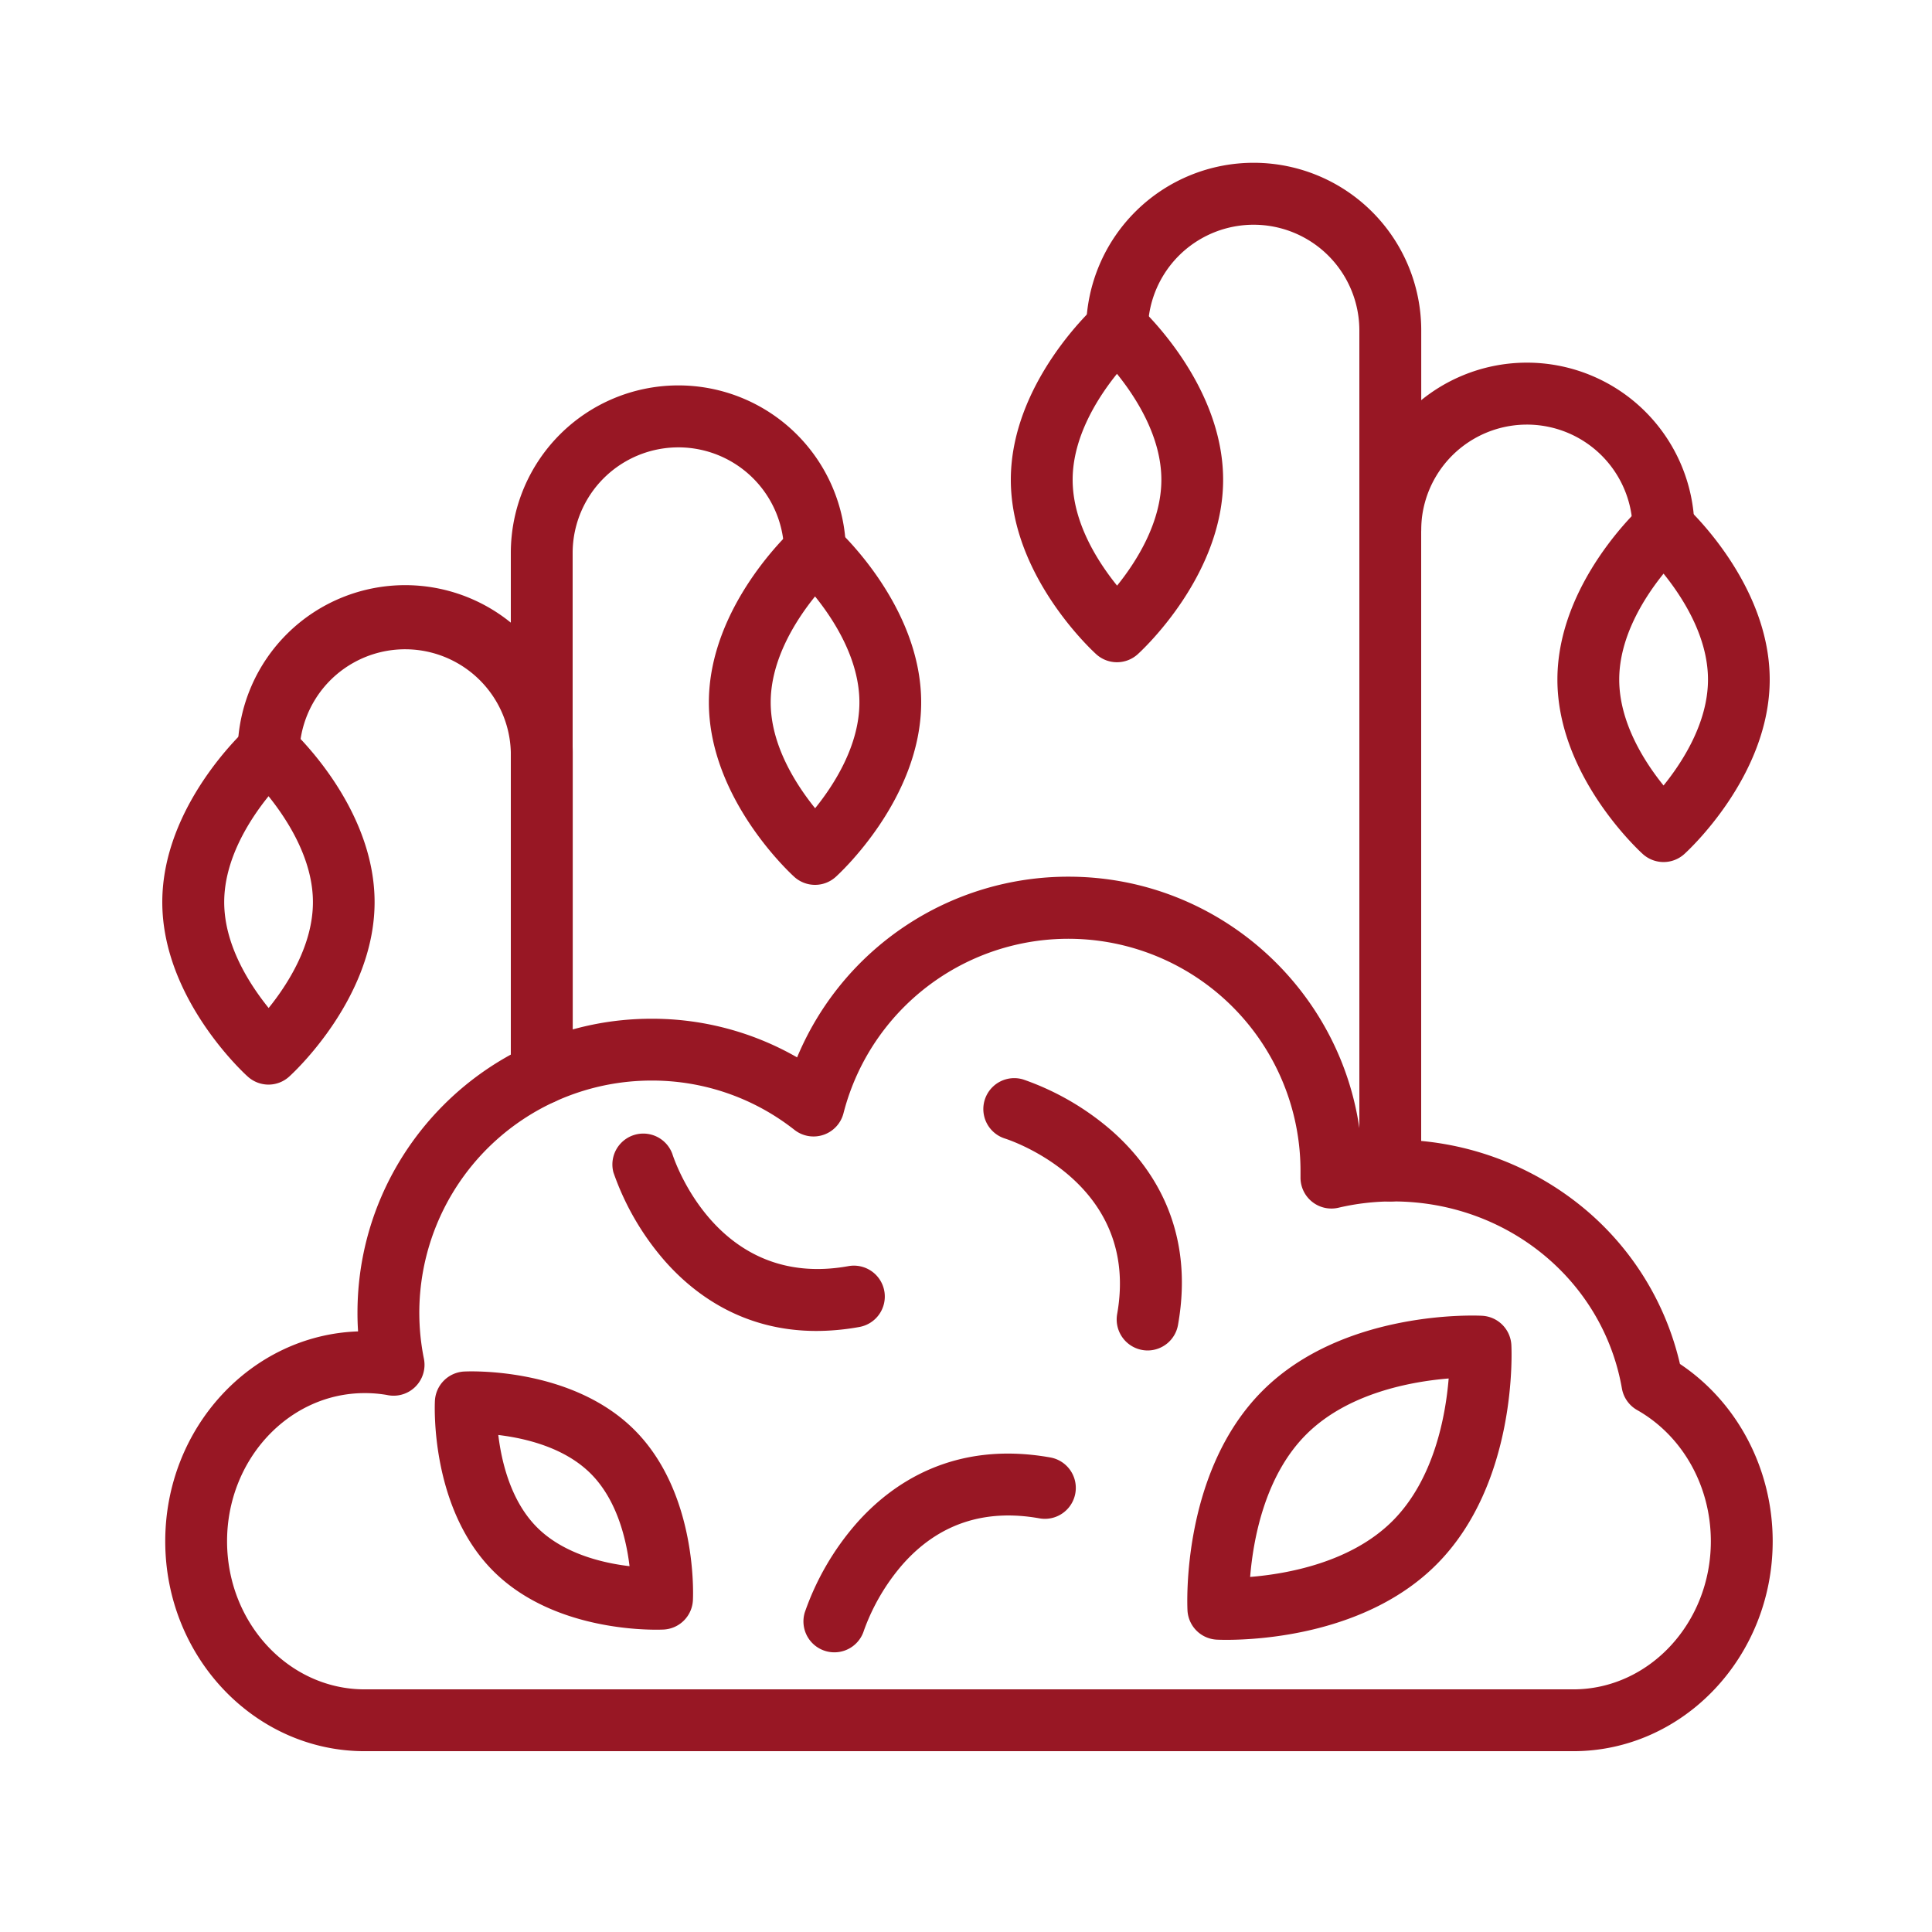 <?xml version="1.0" encoding="UTF-8"?>
<svg xmlns="http://www.w3.org/2000/svg" xmlns:xlink="http://www.w3.org/1999/xlink" version="1.1" width="512" height="512" x="0" y="0" viewBox="0 0 1000 1000" style="enable-background:new 0 0 512 512" xml:space="preserve" class="">
  <g>
    <path d="M814.3 906.41H188.75c-56.92 0-103.22-48.74-103.22-108.66C85.53 739 130 691 185.34 689.13q-.32-4.83-.31-9.67c0-83.9 68.25-152.16 152.14-152.16a150.56 150.56 0 0 1 75.41 20 152 152 0 0 1 140.47-93.53c78.79 0 143.78 60.2 151.39 137a156.13 156.13 0 0 1 16.65-.88 154.44 154.44 0 0 1 98.45 35.28 148.13 148.13 0 0 1 50 80.81c29.76 19.86 48 54.35 48 91.8-.01 59.89-46.32 108.63-103.24 108.63zM188.75 721.07c-39.27 0-71.22 34.4-71.22 76.68s31.95 76.66 71.22 76.66H814.3c39.28 0 71.23-34.39 71.23-76.66 0-28.56-14.62-54.58-38.15-67.91a16 16 0 0 1-7.88-11.17c-9.81-56.1-59.61-96.81-118.41-96.81a122.78 122.78 0 0 0-28.26 3.25 16 16 0 0 1-19.69-15.87v-3.42a120.16 120.16 0 0 0-236.54-29.65 16 16 0 0 1-25.38 8.66 119 119 0 0 0-74.05-25.53A120.18 120.18 0 0 0 219.36 703a14.47 14.47 0 0 1 .25 1.49 15.79 15.79 0 0 1-.33 5.67 16 16 0 0 1-19.09 11.86 66.66 66.66 0 0 0-11.44-.95z" fill="#981724" opacity="1" data-original="#000000"></path>
    <path d="M431.87 855.24a16 16 0 0 1-15.29-20.74 139.34 139.34 0 0 1 26.66-45.94c18.11-20.53 50.23-43.11 100.42-34.18a16 16 0 0 1-5.66 31.51c-28.54-5.09-52.36 2.94-70.8 23.84A108 108 0 0 0 447.15 844a16 16 0 0 1-15.28 11.24zM594 699a16.06 16.06 0 0 1-15.77-18.81c12.06-67.77-55.27-90-58.14-90.91a16 16 0 0 1 9.52-30.55 139.2 139.2 0 0 1 45.95 26.65c20.52 18.11 43.11 50.23 34.17 100.42A16 16 0 0 1 594 699zM422.58 688.9c-37.8 0-63.12-18.83-78.43-36.18a139.13 139.13 0 0 1-26.66-45.94 16 16 0 0 1 30.51-9.53c.93 2.93 23.17 70.2 90.91 58.14a16 16 0 1 1 5.61 31.5 125.24 125.24 0 0 1-21.94 2.01zM339.68 843.53c-13.09 0-56.25-2.25-84.33-30.33-32.71-32.7-30.36-85.9-30.24-88.14a16 16 0 0 1 15.15-15.16c2.25-.12 55.44-2.46 88.15 30.25s30.36 85.89 30.24 88.14a16 16 0 0 1-15.15 15.16c-.32.01-1.66.08-3.82.08zm-81.76-100.79c1.68 14 6.5 34.27 20.07 47.84s33.81 18.42 47.86 20.07c-1.68-14-6.49-34.3-20.07-47.88s-33.78-18.33-47.87-20.03zM634.79 848.78c-2.82 0-4.57-.08-5-.1a16 16 0 0 1-15.15-15.15c-.15-2.91-3.19-71.64 38.83-113.66s110.75-39 113.66-38.83a16 16 0 0 1 15.15 15.16c.15 2.9 3.19 71.64-38.83 113.65-36.02 36.04-91.7 38.93-108.66 38.93zm115-135.28c-19.32 1.58-52.24 7.52-73.72 29s-27.42 54.39-29 73.72c19.32-1.58 52.25-7.51 73.73-29s27.45-54.39 29.03-73.72zM861.05 446.19a16 16 0 0 1-10.71-4.11c-1.81-1.63-44.23-40.47-44.23-90.34s42.42-88.7 44.23-90.33a16 16 0 0 1 21.43 0C873.58 263 916 301.87 916 351.74s-42.42 88.71-44.23 90.34a16 16 0 0 1-10.72 4.11zm0-149.28c-9.85 12.2-22.94 32.6-22.94 54.83s13.08 42.62 22.94 54.83c9.86-12.2 23-32.59 23-54.83s-13.14-42.62-23-54.83z" fill="#981724" opacity="1" data-original="#000000"></path>
    <path d="M719.6 621.87a16 16 0 0 1-16-16V274.15a86.73 86.73 0 0 1 173.45-1 16 16 0 0 1-15.82 16.18h-.18a16 16 0 0 1-16-15.82 54.73 54.73 0 0 0-109.45.67v331.69a16 16 0 0 1-16 16zM578.14 342.77a15.93 15.93 0 0 1-10.71-4.12c-1.81-1.63-44.23-40.46-44.23-90.33s42.42-88.7 44.23-90.33a16 16 0 0 1 21.43 0c1.8 1.63 44.23 40.46 44.23 90.33s-42.43 88.7-44.23 90.33a16 16 0 0 1-10.72 4.12zm0-149.28c-9.85 12.2-22.94 32.59-22.94 54.83s13.11 42.55 23 54.8c9.85-12.21 22.92-32.58 22.92-54.8S588 205.7 578.14 193.49z" fill="#981724" opacity="1" data-original="#000000"></path>
    <path d="M719.6 290.15a16 16 0 0 1-16-16V170.73a54.73 54.73 0 0 0-109.45-.67 16 16 0 0 1-16 15.82H578a16 16 0 0 1-15.82-16.18 86.73 86.73 0 0 1 173.45 1v103.45a16 16 0 0 1-16.03 16zM139 561.39a16 16 0 0 1-10.72-4.12C126.42 555.65 84 516.81 84 466.94s42.42-88.7 44.23-90.33a16 16 0 0 1 21.43 0c1.81 1.63 44.23 40.46 44.23 90.33s-42.42 88.71-44.23 90.33a15.93 15.93 0 0 1-10.66 4.12zm0-149.28c-9.86 12.2-22.95 32.6-22.95 54.83s13.11 42.55 23 54.8c9.85-12.21 22.92-32.58 22.92-54.8s-13.16-42.62-22.97-54.83z" fill="#981724" opacity="1" data-original="#000000"></path>
    <path d="M280.4 571.67a16 16 0 0 1-16-16V389.35a54.73 54.73 0 0 0-109.4-.67 16 16 0 1 1-32-.36 86.73 86.73 0 0 1 173.45 1v166.35a16 16 0 0 1-16.05 16zM421.86 458a16 16 0 0 1-10.72-4.12c-1.8-1.63-44.23-40.46-44.23-90.33s42.43-88.7 44.23-90.33a16 16 0 0 1 21.43 0c1.81 1.63 44.23 40.46 44.23 90.33s-42.42 88.7-44.23 90.33a15.93 15.93 0 0 1-10.71 4.12zm0-149.28c-9.86 12.2-22.95 32.6-22.95 54.83s13.12 42.55 23 54.8c9.86-12.21 22.92-32.58 22.92-54.8s-13.11-42.65-22.97-54.86z" fill="#981724" opacity="1" data-original="#000000"></path>
    <path d="M280.4 405.35a16 16 0 0 1-16-16V285.93a86.73 86.73 0 0 1 173.45-1 16 16 0 1 1-32 .36 54.73 54.73 0 0 0-109.45.67v103.39a16 16 0 0 1-16 16z" fill="#981724" opacity="1" data-original="#000000"></path>
  </g>
</svg>
